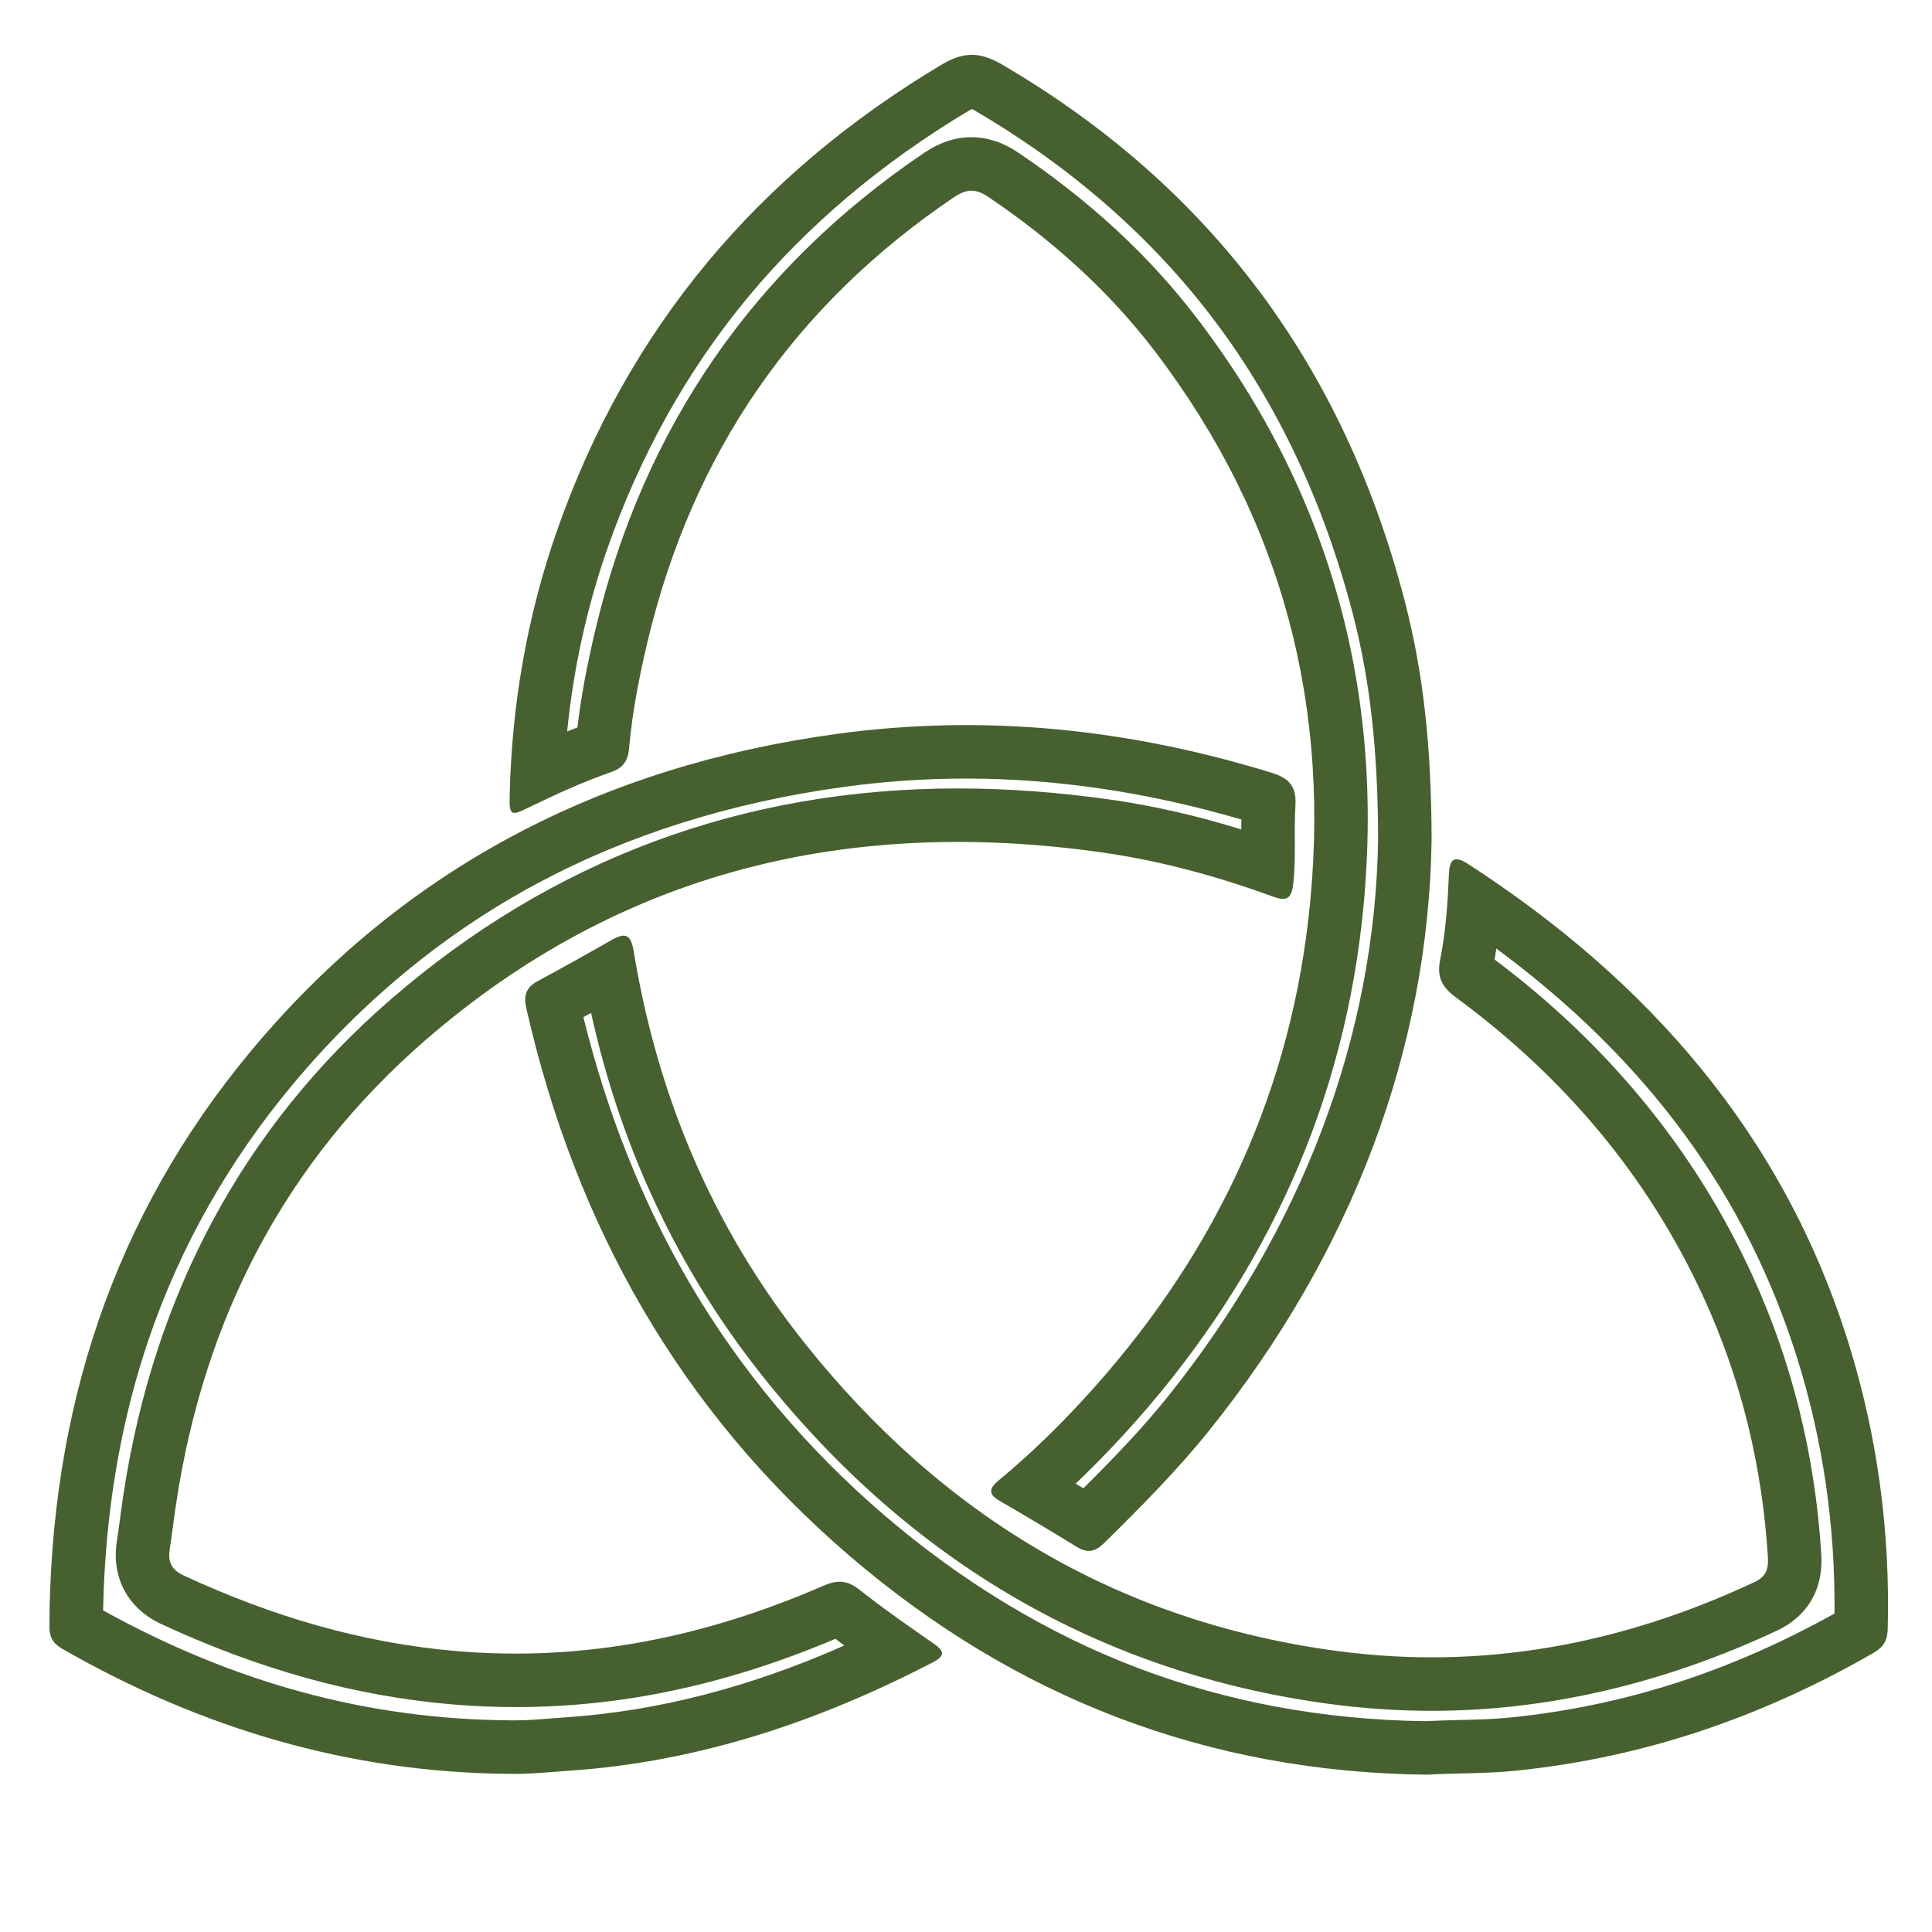 <svg xmlns="http://www.w3.org/2000/svg" xmlns:xlink="http://www.w3.org/1999/xlink" xmlns:a="http://ns.adobe.com/AdobeSVGViewerExtensions/3.0/" x="0px" y="0px" width="425px" height="425px" viewBox="0 0 425 425" overflow="visible" xml:space="preserve"><defs></defs><rect display="none" fill="#46602F" width="425.197" height="425.197"></rect><path fill-rule="evenodd" clip-rule="evenodd" fill="#46602F" d="M279.812,170.019c-31.344-9.671-63.228-13.033-95.789-8.568 c-51.647,7.075-95.221,29.429-128.783,69.707c-30.49,36.59-44.182,79.329-44.37,126.679c-0.012,2.297,0.818,3.714,2.816,4.86 c30.403,17.427,62.937,27.206,98.125,27.506c4.598,0.108,9.15-0.39,13.724-0.707c28.325-1.966,54.555-10.811,79.588-23.773 c3.201-1.655,2.367-2.714,0.025-4.34c-5.425-3.766-10.861-7.54-16.031-11.637c-2.684-2.124-4.838-2.281-7.989-0.913 c-25.725,11.193-52.426,16.777-80.665,14.376c-21.116-1.798-40.926-7.768-60.03-16.62c-2.69-1.25-3.533-2.993-3.105-5.742 c0.541-3.456,0.937-6.938,1.465-10.394c6.158-40.436,23.853-74.82,54.849-101.695c42.978-37.262,93.279-49.124,148.88-41.224 c12.841,1.825,25.324,5.239,37.499,9.696c2.911,1.064,4.058,0.553,4.441-2.646c0.695-5.792,0.14-11.596,0.501-17.37 C285.212,173.208,283.796,171.248,279.812,170.019z M273.061,182.458c-9.88-3.059-19.41-5.226-28.883-6.573 c-11.408-1.62-22.673-2.443-33.482-2.443c-47.255,0-89.231,15.62-124.763,46.428c-32.261,27.974-52.036,64.583-58.771,108.812 c-0.268,1.753-0.5,3.49-0.727,5.169c-0.241,1.8-0.468,3.5-0.73,5.179c-1.245,7.994,2.408,14.808,9.771,18.23 c21.753,10.078,42.68,15.857,63.987,17.671c4.623,0.395,9.31,0.594,13.93,0.594c23.474,0,46.518-4.917,70.381-15.023 c0.651,0.5,1.303,0.994,1.955,1.484c-20.857,9.203-40.93,14.38-61.009,15.773c-1.094,0.077-2.189,0.162-3.283,0.247 c-2.922,0.231-5.683,0.447-8.309,0.447c-0.345,0-0.69-0.003-1.037-0.012l-0.18-0.003c-31.05-0.265-60.278-8.18-89.233-24.181 c0.423-21.399,3.83-41.56,10.143-59.98c6.891-20.103,17.475-38.806,31.459-55.588c15.497-18.599,33.703-33.558,54.113-44.458 c19.905-10.633,42.525-17.74,67.228-21.124c8.896-1.221,17.949-1.838,26.909-1.838c19.8,0,40.153,3.029,60.549,9.01 C273.066,181.014,273.061,181.739,273.061,182.458z"></path><path fill-rule="evenodd" clip-rule="evenodd" fill="#46602F" d="M406.635,295.449c-14.334-45.912-43.993-79.688-83.762-105.438 c-3.236-2.097-4.014-0.608-4.135,2.234c-0.269,6.333-0.683,12.663-1.933,18.872c-0.769,3.819,0.392,6.025,3.554,8.357 c23.554,17.348,41.995,38.997,54.297,65.7c8.389,18.212,12.987,37.346,14.244,57.322c0.157,2.465-0.282,4.283-2.904,5.511 c-29.262,13.705-59.816,19.494-92.018,15.156c-48.275-6.503-86.877-29.92-116.978-67.719c-20.164-25.313-32.373-54.276-37.596-86.16 c-0.628-3.847-1.903-4.189-4.914-2.47c-5.385,3.077-10.801,6.097-16.259,9.041c-2.558,1.384-3.081,3.155-2.438,5.996 c10.845,47.765,33.789,88.44,71.14,120.446c36.462,31.247,78.74,47.577,126.912,48.095c6.502-0.375,12.949-0.203,19.423-0.857 c28.243-2.841,54.394-11.829,78.896-25.956c2.088-1.202,3.025-2.665,3.092-5.145C415.822,336.96,413.029,315.938,406.635,295.449z  M403.553,354.94c-23.119,12.891-46.525,20.384-71.459,22.892c-3.454,0.348-7.018,0.435-10.788,0.527 c-2.499,0.061-5.081,0.122-7.721,0.266c-22.336-0.282-43.663-4.233-63.399-11.749c-19.695-7.501-38.402-18.774-55.597-33.51 c-17.321-14.843-31.79-32.107-43.005-51.313c-10.201-17.47-18.014-37.063-23.248-58.298c0.562-0.309,1.124-0.619,1.69-0.933 c6.583,29.865,19.261,56.714,37.772,79.954c32.71,41.075,74.635,65.316,124.61,72.048c7.493,1.01,15.077,1.522,22.534,1.522 c25.406,0,50.991-5.95,76.042-17.685c3.893-1.819,10.325-6.442,9.655-16.915c-1.366-21.729-6.514-42.423-15.299-61.495 c-12.497-27.126-31.521-50.393-56.561-69.177c0.138-0.807,0.266-1.612,0.382-2.416c33.255,24.586,54.986,54.247,66.242,90.297 C401.002,316.884,403.739,335.703,403.553,354.94z"></path><path fill-rule="evenodd" clip-rule="evenodd" fill="#46602F" d="M308.974,132.067C295.606,80.641,266.428,41.085,220.35,14.15 c-4.848-2.83-8.485-2.752-13.21,0.068c-40.454,24.15-69.056,58.016-84.645,102.61c-6.582,18.835-9.926,38.293-10.38,58.236 c-0.097,4.273,0.275,4.478,3.918,2.7c6.062-2.96,12.192-5.77,18.561-7.986c2.569-0.893,3.562-2.566,3.782-5.094 c0.707-8.064,2.263-15.988,4.145-23.85c9.854-41.159,32.19-73.686,67.298-97.425c2.717-1.835,4.73-2.022,7.57-0.106 c13.973,9.442,26.432,20.547,36.641,33.937c28.25,37.045,39.117,78.921,33.771,125.059c-4.707,40.622-21.859,75.495-49.386,105.452 c-5.842,6.359-12.04,12.368-18.7,17.88c-1.957,1.622-2.57,2.951,0.143,4.509c5.721,3.295,11.39,6.688,17.013,10.149 c2.366,1.457,4.081,1.062,6.031-0.861c8.063-7.962,16.06-15.971,23.162-24.83c31.416-39.202,48.165-83.733,48.86-129.803 C314.879,164.089,313.096,147.904,308.974,132.067z M256.883,307.24c-5.58,6.964-11.75,13.375-18.555,20.156 c-0.573-0.347-1.144-0.692-1.711-1.035c3.509-3.325,6.977-6.856,10.462-10.648c29.936-32.582,47.567-70.284,52.408-112.06 c5.754-49.654-6.392-94.586-36.103-133.547c-10.5-13.77-23.391-25.726-39.408-36.549c-3.32-2.239-6.775-3.374-10.279-3.374 c-3.579,0-7.003,1.14-10.468,3.481c-37.33,25.241-61.604,60.377-72.15,104.431c-1.979,8.269-3.289,15.34-4.052,21.927 c-0.765,0.293-1.519,0.591-2.267,0.892c1.396-13.901,4.357-27.374,8.841-40.203c7.234-20.693,17.645-39.312,30.945-55.341 c13.117-15.807,29.476-29.619,48.623-41.051c0.258-0.152,0.465-0.265,0.625-0.345c0.16,0.077,0.365,0.187,0.621,0.335 c21.442,12.535,39.305,28.234,53.092,46.663c13.657,18.255,23.776,39.806,30.08,64.054c3.803,14.616,5.521,29.944,5.571,49.693 C302.483,227.941,286.482,270.308,256.883,307.24z"></path></svg>